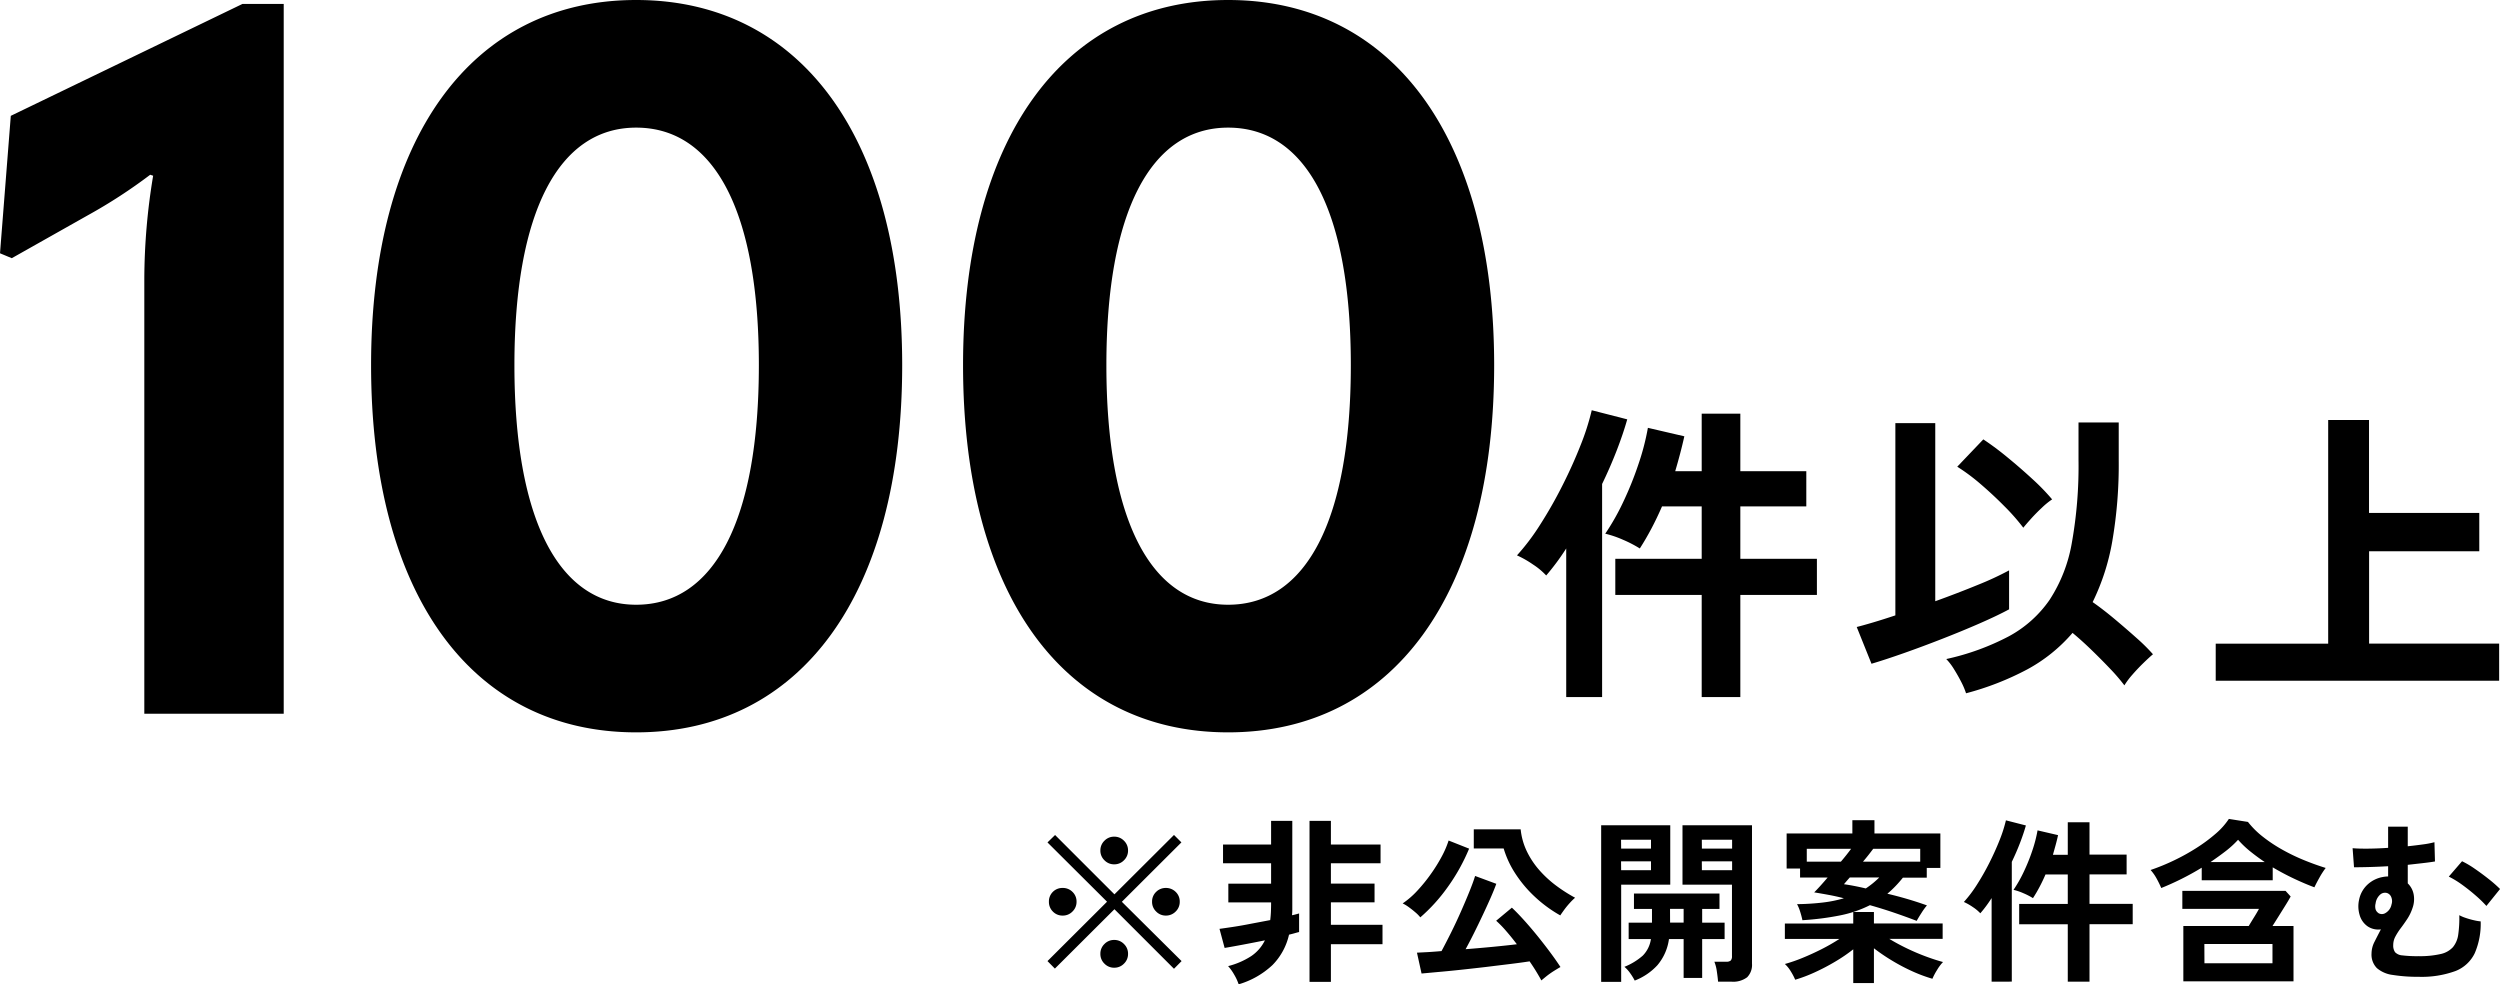 <svg xmlns="http://www.w3.org/2000/svg" width="127.329" height="50.133" viewBox="0 0 127.329 50.133">
  <g id="グループ_446" data-name="グループ 446" transform="translate(-144.85 -840.65)">
    <path id="パス_1005" data-name="パス 1005" d="M9.52,1.152v-5.2H5.12v-1.84h4.4V-8.56H7.5q-.256.592-.544,1.136T6.368-6.416a6.2,6.2,0,0,0-.848-.44,5.293,5.293,0,0,0-.912-.312A11.828,11.828,0,0,0,5.52-8.776,17.08,17.08,0,0,0,6.3-10.712a12.334,12.334,0,0,0,.48-1.848l1.856.432q-.1.448-.216.888t-.248.888H9.52V-13.28h1.968v2.928h3.36V-8.56h-3.36v2.672h3.9v1.84h-3.9v5.2Zm-6.9,0V-6.416q-.256.4-.52.752t-.5.624A3.557,3.557,0,0,0,.928-5.6a5.127,5.127,0,0,0-.816-.464A11.277,11.277,0,0,0,1.28-7.608,22.309,22.309,0,0,0,2.408-9.584q.536-1.056.936-2.072a12.465,12.465,0,0,0,.576-1.8l1.808.464q-.208.736-.536,1.584T4.448-9.7V1.152Z" transform="translate(222 875)"/>
    <path id="パス_1006" data-name="パス 1006" d="M5.984.96A3.791,3.791,0,0,0,5.736.376Q5.568.048,5.368-.272a2.9,2.9,0,0,0-.392-.512,12.571,12.571,0,0,0,3.192-1.16A5.96,5.96,0,0,0,10.24-3.8a7.694,7.694,0,0,0,1.128-2.88,22.174,22.174,0,0,0,.344-4.232v-1.92H13.76v1.92a22.958,22.958,0,0,1-.328,4.128,11.471,11.471,0,0,1-1,3.1q.528.368,1.12.864t1.12.968a9.381,9.381,0,0,1,.832.824q-.192.16-.488.448t-.56.592a3.988,3.988,0,0,0-.408.544,9.218,9.218,0,0,0-.72-.84q-.448-.472-.952-.96t-.968-.872A8.134,8.134,0,0,1,9.1-.256,14.447,14.447,0,0,1,5.984.96ZM1.168-.544.416-2.416q.32-.08.832-.232t1.136-.36V-12.8H4.416v9.072q1.152-.416,2.184-.84A15.44,15.44,0,0,0,8.176-5.3v1.984q-.592.32-1.488.712t-1.9.784q-1,.392-1.952.728T1.168-.544ZM8.9-7.472A10.474,10.474,0,0,0,7.944-8.56Q7.36-9.152,6.72-9.7a9.889,9.889,0,0,0-1.184-.88l1.328-1.392a14.7,14.7,0,0,1,1.224.912q.664.544,1.28,1.112a10.894,10.894,0,0,1,1,1.032,3.723,3.723,0,0,0-.52.424q-.3.28-.552.56T8.9-7.472ZM18.7.32V-1.568h5.728V-12.96h2.08v4.736h5.616v1.952H26.512v4.7h6.624V.32Z" transform="translate(239 875)"/>
    <path id="パス_1007" data-name="パス 1007" d="M15.3,0V-36.15H13.2L1.4-30.45l-.55,7,.6.25,3.9-2.2A26.409,26.409,0,0,0,8.5-27.45l.15.05a32.383,32.383,0,0,0-.45,5.25V0ZM33.25.95c8.4,0,13.55-7.05,13.55-18.7,0-11.55-5.15-18.6-13.55-18.6s-13.5,7.05-13.5,18.6C19.75-6.1,24.85.95,33.25.95Zm0-6.5c-3.95,0-6.2-4.35-6.2-12.2,0-7.8,2.25-12.1,6.2-12.1,4,0,6.25,4.3,6.25,12.1C39.5-9.9,37.25-5.55,33.25-5.55ZM63.4.95c8.4,0,13.55-7.05,13.55-18.7,0-11.55-5.15-18.6-13.55-18.6S49.9-29.3,49.9-17.75C49.9-6.1,55,.95,63.4.95Zm0-6.5c-3.95,0-6.2-4.35-6.2-12.2,0-7.8,2.25-12.1,6.2-12.1,4,0,6.25,4.3,6.25,12.1C69.65-9.9,67.4-5.55,63.4-5.55Z" transform="translate(144 877)"/>
    <path id="パス_1008" data-name="パス 1008" d="M-30.357-.009-33.39-3.042-36.423-.018-36.8-.4l3.033-3.024L-36.8-6.444l.387-.378L-33.39-3.8l3.033-3.024.378.378L-33.012-3.42-29.97-.4Zm-.414-2.709a.675.675,0,0,1-.495-.207.675.675,0,0,1-.207-.5.671.671,0,0,1,.207-.5.683.683,0,0,1,.495-.2.694.694,0,0,1,.5.2.671.671,0,0,1,.207.5.675.675,0,0,1-.207.5A.686.686,0,0,1-30.771-2.718Zm-5.256,0a.671.671,0,0,1-.5-.207.683.683,0,0,1-.2-.5.679.679,0,0,1,.2-.5.679.679,0,0,1,.5-.2.683.683,0,0,1,.5.2.671.671,0,0,1,.207.5.675.675,0,0,1-.207.5A.675.675,0,0,1-36.027-2.718Zm2.628-2.61a.675.675,0,0,1-.5-.207.675.675,0,0,1-.207-.5.675.675,0,0,1,.207-.495.675.675,0,0,1,.5-.207.675.675,0,0,1,.495.207.675.675,0,0,1,.207.495.675.675,0,0,1-.207.5A.675.675,0,0,1-33.4-5.328Zm0,5.265a.675.675,0,0,1-.5-.207.675.675,0,0,1-.207-.5.675.675,0,0,1,.207-.5.675.675,0,0,1,.5-.207.675.675,0,0,1,.495.207.675.675,0,0,1,.207.5.675.675,0,0,1-.207.5A.675.675,0,0,1-33.4-.063Zm6.336.846a2.533,2.533,0,0,0-.229-.495A2.374,2.374,0,0,0-27.6-.144a3.927,3.927,0,0,0,1.174-.508,2.058,2.058,0,0,0,.7-.805q-.576.117-1.125.22t-.927.167l-.261-.972q.27-.036.693-.1t.918-.162l.972-.184q.027-.207.036-.428t.009-.463v-.009h-2.178v-.954h2.178V-5.382h-2.448v-.954h2.448V-7.542h1.08v4.158q0,.171,0,.333t-.014.315q.1-.018.193-.045l.167-.045v.945q-.108.027-.234.063t-.279.072A3.209,3.209,0,0,1-25.339-.2,4.28,4.28,0,0,1-27.063.783Zm3.609-.126v-8.2h1.089v1.206h2.529v.954h-2.529v1.035h2.223v.954h-2.223V-2.25h2.628v.99h-2.628V.657ZM-11.646.585Q-11.745.4-11.9.144t-.346-.531q-.4.063-.99.135T-14.476-.1q-.653.076-1.287.144T-16.92.157l-.828.076-.234-1.062.522-.027q.324-.018.729-.054.216-.4.477-.923t.509-1.084q.247-.558.441-1.04t.283-.779l1.08.4q-.117.324-.3.738t-.4.873q-.216.459-.436.9t-.427.819q.693-.054,1.39-.121t1.22-.131q-.279-.369-.554-.684a5.522,5.522,0,0,0-.5-.513l.8-.666q.27.252.608.626t.684.8q.346.428.657.846t.526.751q-.144.081-.333.2t-.36.252Q-11.529.486-11.646.585Zm.963-3.312a6.693,6.693,0,0,1-1.3-.954,6.261,6.261,0,0,1-.99-1.179,4.9,4.9,0,0,1-.594-1.278h-1.521V-7.11H-12.7a3.353,3.353,0,0,0,.319,1.129,4.251,4.251,0,0,0,.644.963,5.566,5.566,0,0,0,.855.783,7.829,7.829,0,0,0,.954.608,3.012,3.012,0,0,0-.265.261,4.269,4.269,0,0,0-.279.338Q-10.6-2.853-10.683-2.727Zm-7.128.1a1.805,1.805,0,0,0-.252-.256q-.162-.14-.337-.266a2,2,0,0,0-.31-.189,4.27,4.27,0,0,0,.747-.648,8.124,8.124,0,0,0,.693-.855,8.127,8.127,0,0,0,.558-.9,4.766,4.766,0,0,0,.342-.8l1.044.414a9.7,9.7,0,0,1-1.1,1.971A8.654,8.654,0,0,1-17.811-2.628ZM-2.646.648Q-2.664.423-2.709.122a2.028,2.028,0,0,0-.126-.491h.6a.329.329,0,0,0,.238-.063.332.332,0,0,0,.059-.225V-4.293h-2.52V-7.317H-.918V-.27a.892.892,0,0,1-.247.693,1.18,1.18,0,0,1-.806.225ZM-8.6.657V-7.317h3.519v3.024h-2.5V.657Zm1.71-.063A2.963,2.963,0,0,0-7.123.216a1.638,1.638,0,0,0-.293-.324A3.211,3.211,0,0,0-6.48-.679a1.5,1.5,0,0,0,.414-.842H-7.2v-.837h1.188v-.7H-6.93v-.783h4.356v.783h-.882v.7h1.143v.837H-3.456V.459H-4.4v-1.98h-.747A2.6,2.6,0,0,1-5.737-.189,3.081,3.081,0,0,1-6.894.594Zm3.42-5.625h1.539v-.45H-3.474Zm0-1.1h1.539v-.45H-3.474Zm-4.113,1.1h1.521v-.45H-7.587Zm0-1.1h1.521v-.45H-7.587Zm2.493,3.771H-4.4v-.7h-.693ZM7.47-2.448q-.486-.189-1.1-.4t-1.282-.4a5.942,5.942,0,0,1-1.507.518,14.087,14.087,0,0,1-1.931.247,4.414,4.414,0,0,0-.113-.428A2.06,2.06,0,0,0,1.377-3.3,12.191,12.191,0,0,0,2.7-3.384,6.372,6.372,0,0,0,3.762-3.6q-.387-.1-.77-.171T2.25-3.9q.126-.126.306-.324t.378-.432H1.53v-.459H.846V-6.9H4.194v-.675H5.319V-6.9H8.676v1.755H7.983v.495H6.768q-.18.225-.378.432a5.02,5.02,0,0,1-.414.387q.5.117,1.008.266t1.008.328a3.287,3.287,0,0,0-.283.392Q7.551-2.6,7.47-2.448ZM4.239.72V-1a8.247,8.247,0,0,1-.909.621A10.58,10.58,0,0,1,2.282.171a7.434,7.434,0,0,1-1,.378A2.966,2.966,0,0,0,1.062.13,1.644,1.644,0,0,0,.756-.252a8.082,8.082,0,0,0,.887-.306q.49-.2.985-.45a9.818,9.818,0,0,0,.909-.522H.756v-.783H4.239V-2.9H5.292v.585h3.5v.783H6.075q.414.252.891.482t.958.409q.482.18.887.288a2.223,2.223,0,0,0-.306.41A3.133,3.133,0,0,0,8.271.5,7.632,7.632,0,0,1,7.263.126,9.794,9.794,0,0,1,6.21-.428a9.554,9.554,0,0,1-.918-.625V.72Zm.495-6.183H7.65V-6.12H5.256q-.1.135-.234.306T4.734-5.463Zm-2.862,0H3.609q.153-.18.288-.351t.234-.306H1.872ZM4.878-4.1q.189-.126.36-.265a4.317,4.317,0,0,0,.324-.293h-1.5q-.09.1-.167.189l-.13.153q.252.036.531.09T4.878-4.1ZM15.165.648V-2.277H12.69V-3.312h2.475v-1.5H14.031q-.144.333-.306.639t-.333.567a3.487,3.487,0,0,0-.477-.247,2.977,2.977,0,0,0-.513-.176,6.654,6.654,0,0,0,.513-.9,9.607,9.607,0,0,0,.441-1.089,6.938,6.938,0,0,0,.27-1.04l1.044.243q-.054.252-.122.5t-.139.5h.756V-7.47h1.107v1.647h1.89v1.008h-1.89v1.5h2.2v1.035h-2.2V.648Zm-3.879,0V-3.609q-.144.225-.292.423t-.284.351a2,2,0,0,0-.378-.315,2.884,2.884,0,0,0-.459-.261,6.344,6.344,0,0,0,.657-.868,12.549,12.549,0,0,0,.634-1.111q.3-.594.527-1.166a7.012,7.012,0,0,0,.324-1.013l1.017.261q-.117.414-.3.891t-.418.963v6.1ZM21.051.63V-2.187h3.33q.135-.225.283-.463t.239-.41H21v-.918h5.256l.261.288q-.108.2-.274.464l-.337.54q-.171.274-.315.5h1.071V.63ZM19.926-4.122a5.394,5.394,0,0,0-.243-.495,2.3,2.3,0,0,0-.3-.423,10.776,10.776,0,0,0,1.188-.486,10.685,10.685,0,0,0,1.152-.639A8.173,8.173,0,0,0,22.7-6.89a3.61,3.61,0,0,0,.67-.751l.972.153a4.373,4.373,0,0,0,.756.752,7.6,7.6,0,0,0,.986.657,9.9,9.9,0,0,0,1.107.535q.572.234,1.111.4a4.037,4.037,0,0,0-.315.486q-.162.288-.261.5-.486-.18-1.039-.441t-1.084-.576v.657H21.987v-.639q-.5.306-1.031.571T19.926-4.122Zm2.2,3.834h3.465v-.981H22.122Zm.315-5.157h2.754q-.4-.27-.756-.558a5.084,5.084,0,0,1-.6-.576,4.948,4.948,0,0,1-.612.563Q22.86-5.733,22.437-5.445ZM33.03.4A8.066,8.066,0,0,1,31.72.306a1.535,1.535,0,0,1-.81-.347.979.979,0,0,1-.274-.751,1.325,1.325,0,0,1,.153-.594q.153-.306.324-.63a.971.971,0,0,1-.675-.153,1.054,1.054,0,0,1-.41-.585,1.535,1.535,0,0,1-.023-.783,1.434,1.434,0,0,1,.472-.8,1.544,1.544,0,0,1,.734-.346,1.374,1.374,0,0,1,.27-.027v-.522q-.468.027-.918.04t-.819.014l-.072-.972q.288.027.774.023t1.035-.041v-1.08h1v1q.423-.045.778-.095a4.544,4.544,0,0,0,.581-.112l.027.981q-.27.045-.625.085l-.761.086v.945a1.041,1.041,0,0,1,.3.558,1.329,1.329,0,0,1-.059.7,2.34,2.34,0,0,1-.261.545q-.162.247-.329.468a3.267,3.267,0,0,0-.279.432.918.918,0,0,0-.112.437.588.588,0,0,0,.094.365.559.559,0,0,0,.369.162,6.137,6.137,0,0,0,.823.04,4.711,4.711,0,0,0,1.125-.108,1.186,1.186,0,0,0,.63-.351,1.276,1.276,0,0,0,.27-.643,5.9,5.9,0,0,0,.054-.985,1.879,1.879,0,0,0,.315.135,3.9,3.9,0,0,0,.428.122,2.5,2.5,0,0,0,.346.059,3.781,3.781,0,0,1-.3,1.615,1.821,1.821,0,0,1-.986.914A5.006,5.006,0,0,1,33.03.4Zm3.456-3.609a5.941,5.941,0,0,0-.531-.518q-.333-.292-.7-.558a4.731,4.731,0,0,0-.684-.418l.675-.783a4.675,4.675,0,0,1,.648.383q.36.247.707.522a6.79,6.79,0,0,1,.581.509Zm-5.508.36a.34.34,0,0,0,.369,0,.639.639,0,0,0,.306-.432.536.536,0,0,0-.018-.391.349.349,0,0,0-.207-.194.369.369,0,0,0-.337.067.719.719,0,0,0-.248.464.578.578,0,0,0,0,.3A.353.353,0,0,0,30.978-2.853Z" transform="translate(235 890)"/>
  </g>
</svg>
